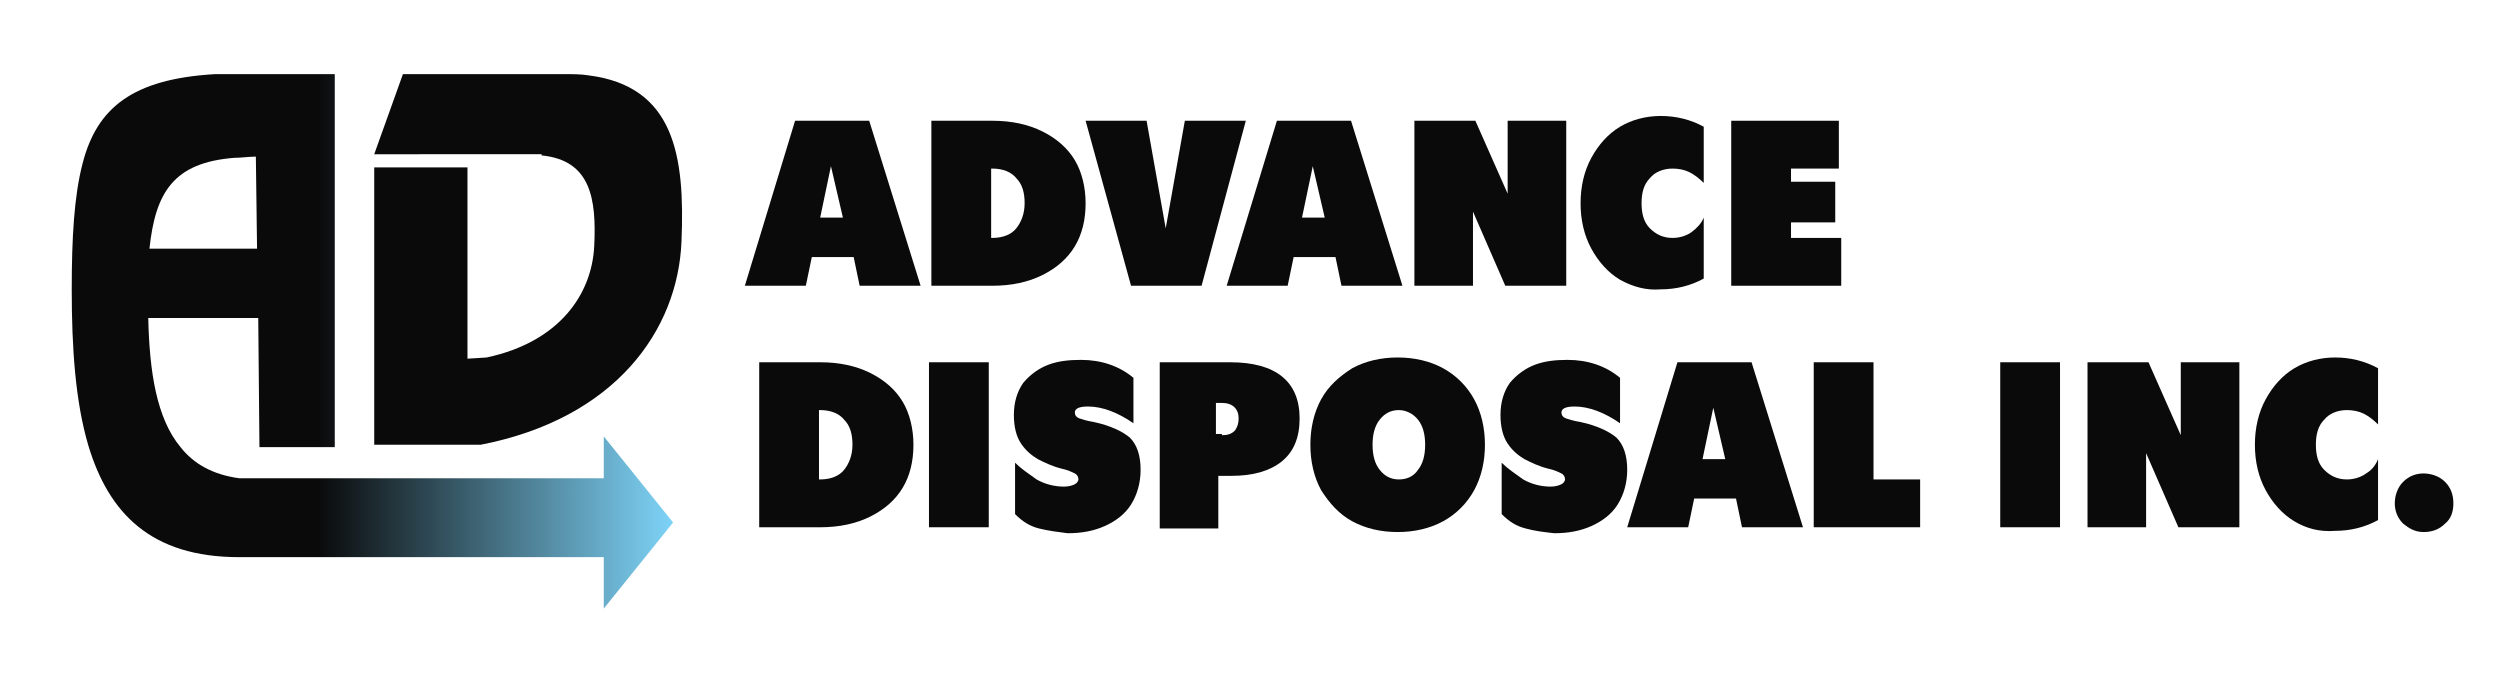 <?xml version="1.0" encoding="utf-8"?>
<!-- Generator: Adobe Illustrator 26.0.1, SVG Export Plug-In . SVG Version: 6.00 Build 0)  -->
<svg version="1.1" id="Layer_1" xmlns="http://www.w3.org/2000/svg" xmlns:xlink="http://www.w3.org/1999/xlink" x="0px" y="0px"
	 viewBox="0 0 209.1 57.1" style="enable-background:new 0 0 209.1 57.1;" xml:space="preserve">
<style type="text/css">
	.st0{fill:url(#SVGID_1_);}
	.st1{fill:#0A0A0A;}
	.st2{fill:none;}
</style>
<g>
	<g>
		<linearGradient id="SVGID_1_" gradientUnits="userSpaceOnUse" x1="6.018" y1="28.529" x2="56.24" y2="28.529">
			<stop  offset="0.411" style="stop-color:#0A0A0A"/>
			<stop  offset="1" style="stop-color:#7ED3F7"/>
		</linearGradient>
		<path class="st0" d="M19.6,13.2c0.6,0,1.2-0.1,1.8-0.1l0.1,7.7h-9C13,16.1,14.5,13.6,19.6,13.2z M28,37.2v-31h-8.4
			c-0.6,0-1.1,0-1.6,0C11.1,6.6,8.1,9,6.9,13.7C6.2,16.4,6,19.9,6,24.2c0,4.9,0.3,9.4,1.4,13.1c1.7,5.6,5.2,9.3,12.6,9.3h30.5v4.3
			l5.8-7.2l-5.8-7.2v3.5H20c-2.2-0.3-3.8-1.2-4.9-2.6c-2-2.4-2.6-6.3-2.7-10.8h9.2l0.1,10.8H28z"/>
		<path class="st1" d="M57,20.2c-0.3,7.4-5.5,14.8-16.8,17h-8.9V14h7.8v16l1.6-0.1c6.1-1.3,8.8-5.3,9-9.3c0.2-4-0.3-7.2-4.4-7.6
			l0-0.1H31.3l2.4-6.7h13.5c0.7,0,1.4,0,2,0.1C56.4,7.2,57.3,13,57,20.2z"/>
	</g>
	<line class="st2" x1="28" y1="37.2" x2="21.8" y2="37.2"/>
</g>
<g>
	<path class="st1" d="M66.5,10.1h6.2l4.3,13.8h-5.1l-0.5-2.4h-3.5l-0.5,2.4h-5.1L66.5,10.1z M70.5,18.2l-1-4.3l-0.9,4.3H70.5z"/>
	<path class="st1" d="M77.9,10.1h5.1c1.6,0,3,0.3,4.2,0.9c1.2,0.6,2.1,1.4,2.7,2.4c0.6,1,0.9,2.3,0.9,3.6c0,1.4-0.3,2.6-0.9,3.6
		c-0.6,1-1.5,1.8-2.7,2.4c-1.2,0.6-2.6,0.9-4.2,0.9h-5.1V10.1z M83,19.9c0.9,0,1.6-0.3,2-0.8c0.4-0.5,0.7-1.2,0.7-2.1
		s-0.2-1.6-0.7-2.1c-0.4-0.5-1.1-0.8-2-0.8h-0.1v5.8H83z"/>
	<path class="st1" d="M90.8,10.1h5.1l1.6,9l1.6-9h5.1l-3.7,13.8h-5.9L90.8,10.1z"/>
	<path class="st1" d="M106.8,10.1h6.2l4.3,13.8h-5.1l-0.5-2.4h-3.5l-0.5,2.4h-5.1L106.8,10.1z M110.8,18.2l-1-4.3l-0.9,4.3H110.8z"
		/>
	<path class="st1" d="M118.2,10.1h5.2l2.7,6.1v-6.1h4.9v13.8h-5.1l-2.7-6.2v6.2h-4.9V10.1z"/>
	<path class="st1" d="M135.5,23.4c-1-0.6-1.8-1.5-2.4-2.6c-0.6-1.1-0.9-2.4-0.9-3.8c0-1.4,0.3-2.7,0.9-3.8c0.6-1.1,1.4-2,2.4-2.6
		c1-0.6,2.2-0.9,3.4-0.9c1.3,0,2.5,0.3,3.6,0.9v4.7c-0.4-0.4-0.8-0.7-1.2-0.9c-0.4-0.2-0.9-0.3-1.4-0.3c-0.8,0-1.5,0.3-1.9,0.8
		c-0.5,0.5-0.7,1.2-0.7,2.1s0.2,1.6,0.7,2.1c0.5,0.5,1.1,0.8,1.9,0.8c0.6,0,1.2-0.2,1.6-0.5s0.8-0.7,1-1.2v5.1
		c-1.1,0.6-2.3,0.9-3.6,0.9C137.7,24.3,136.6,24,135.5,23.4z"/>
	<path class="st1" d="M144.8,10.1h9v4h-4v1.1h3.7v3.4h-3.7v1.3h4.2v4h-9.2V10.1z"/>
	<path class="st1" d="M63.5,30.3h5.1c1.6,0,3,0.3,4.2,0.9c1.2,0.6,2.1,1.4,2.7,2.4s0.9,2.3,0.9,3.6c0,1.4-0.3,2.6-0.9,3.6
		c-0.6,1-1.5,1.8-2.7,2.4c-1.2,0.6-2.6,0.9-4.2,0.9h-5.1V30.3z M68.6,40.1c0.9,0,1.6-0.3,2-0.8c0.4-0.5,0.7-1.2,0.7-2.1
		c0-0.9-0.2-1.6-0.7-2.1c-0.4-0.5-1.1-0.8-2-0.8h-0.1v5.8H68.6z"/>
	<path class="st1" d="M77.7,30.3h5v13.8h-5V30.3z"/>
	<path class="st1" d="M86.9,44.2c-0.8-0.2-1.4-0.6-2-1.2v-4.3c0.5,0.5,1.1,0.9,1.8,1.4c0.7,0.4,1.5,0.6,2.3,0.6
		c0.4,0,0.7-0.1,0.9-0.2s0.3-0.3,0.3-0.4c0-0.2-0.1-0.4-0.3-0.5c-0.2-0.1-0.6-0.3-1.1-0.4c-0.8-0.2-1.4-0.5-2-0.8
		c-0.5-0.3-1-0.7-1.4-1.3c-0.4-0.6-0.6-1.4-0.6-2.4c0-1.1,0.3-2,0.8-2.7c0.6-0.7,1.3-1.2,2.1-1.5c0.8-0.3,1.7-0.4,2.7-0.4
		c1.7,0,3.2,0.5,4.4,1.5v3.8c-1.3-0.9-2.6-1.4-3.8-1.4c-0.8,0-1.1,0.2-1.1,0.5c0,0.2,0.1,0.4,0.4,0.5c0.3,0.1,0.6,0.2,1.2,0.3
		c1.4,0.3,2.4,0.8,3,1.3c0.6,0.6,0.9,1.5,0.9,2.7c0,1.1-0.3,2.1-0.8,2.9c-0.5,0.8-1.3,1.4-2.2,1.8c-0.9,0.4-1.9,0.6-3.1,0.6
		C88.5,44.5,87.7,44.4,86.9,44.2z"/>
	<path class="st1" d="M96.8,30.3h6.1c3.8,0,5.8,1.6,5.8,4.7c0,1.6-0.5,2.8-1.5,3.6c-1,0.8-2.4,1.2-4.2,1.2h-1.1v4.4h-4.9V30.3z
		 M102.2,36.4c0.5,0,0.8-0.1,1.1-0.4c0.2-0.3,0.3-0.6,0.3-1c0-0.8-0.5-1.3-1.4-1.3h-0.5v2.6H102.2z"/>
	<path class="st1" d="M113.1,43.6c-1.1-0.6-1.9-1.5-2.6-2.6c-0.6-1.1-0.9-2.4-0.9-3.8c0-1.4,0.3-2.7,0.9-3.8s1.5-1.9,2.6-2.6
		c1.1-0.6,2.4-0.9,3.8-0.9s2.7,0.3,3.8,0.9c1.1,0.6,2,1.5,2.6,2.6c0.6,1.1,0.9,2.4,0.9,3.8c0,1.4-0.3,2.7-0.9,3.8
		c-0.6,1.1-1.5,2-2.6,2.6c-1.1,0.6-2.4,0.9-3.8,0.9S114.2,44.2,113.1,43.6z M118.6,39.3c0.4-0.5,0.6-1.2,0.6-2.1
		c0-0.9-0.2-1.6-0.6-2.1c-0.4-0.5-1-0.8-1.6-0.8c-0.7,0-1.2,0.3-1.6,0.8c-0.4,0.5-0.6,1.2-0.6,2.1c0,0.9,0.2,1.6,0.6,2.1
		s0.9,0.8,1.6,0.8C117.6,40.1,118.2,39.9,118.6,39.3z"/>
	<path class="st1" d="M127.6,44.2c-0.8-0.2-1.4-0.6-2-1.2v-4.3c0.5,0.5,1.1,0.9,1.8,1.4c0.7,0.4,1.5,0.6,2.3,0.6
		c0.4,0,0.7-0.1,0.9-0.2c0.2-0.1,0.3-0.3,0.3-0.4c0-0.2-0.1-0.4-0.3-0.5c-0.2-0.1-0.6-0.3-1.1-0.4c-0.8-0.2-1.4-0.5-2-0.8
		c-0.5-0.3-1-0.7-1.4-1.3c-0.4-0.6-0.6-1.4-0.6-2.4c0-1.1,0.3-2,0.8-2.7c0.6-0.7,1.3-1.2,2.1-1.5c0.8-0.3,1.7-0.4,2.7-0.4
		c1.7,0,3.2,0.5,4.4,1.5v3.8c-1.3-0.9-2.6-1.4-3.8-1.4c-0.8,0-1.1,0.2-1.1,0.5c0,0.2,0.1,0.4,0.4,0.5c0.3,0.1,0.6,0.2,1.2,0.3
		c1.4,0.3,2.4,0.8,3,1.3c0.6,0.6,0.9,1.5,0.9,2.7c0,1.1-0.3,2.1-0.8,2.9c-0.5,0.8-1.3,1.4-2.2,1.8c-0.9,0.4-1.9,0.6-3.1,0.6
		C129.1,44.5,128.3,44.4,127.6,44.2z"/>
	<path class="st1" d="M140.3,30.3h6.2l4.3,13.8h-5.1l-0.5-2.4h-3.5l-0.5,2.4h-5.1L140.3,30.3z M144.3,38.4l-1-4.3l-0.9,4.3H144.3z"
		/>
	<path class="st1" d="M151.7,30.3h5v9.8h3.9v4h-8.9V30.3z"/>
	<path class="st1" d="M167.3,30.3h5v13.8h-5V30.3z"/>
	<path class="st1" d="M174.5,30.3h5.2l2.7,6.1v-6.1h4.9v13.8h-5.1l-2.7-6.2v6.2h-4.9V30.3z"/>
	<path class="st1" d="M191.9,43.6c-1-0.6-1.8-1.5-2.4-2.6c-0.6-1.1-0.9-2.4-0.9-3.8c0-1.4,0.3-2.7,0.9-3.8c0.6-1.1,1.4-2,2.4-2.6
		c1-0.6,2.2-0.9,3.4-0.9c1.3,0,2.5,0.3,3.6,0.9v4.7c-0.4-0.4-0.8-0.7-1.2-0.9c-0.4-0.2-0.9-0.3-1.4-0.3c-0.8,0-1.5,0.3-1.9,0.8
		c-0.5,0.5-0.7,1.2-0.7,2.1c0,0.9,0.2,1.6,0.7,2.1c0.5,0.5,1.1,0.8,1.9,0.8c0.6,0,1.2-0.2,1.6-0.5c0.5-0.3,0.8-0.7,1-1.2v5.1
		c-1.1,0.6-2.3,0.9-3.6,0.9C194,44.5,192.9,44.2,191.9,43.6z"/>
	<path class="st1" d="M201,43.8c-0.5-0.5-0.7-1.1-0.7-1.7s0.2-1.3,0.7-1.8s1.1-0.7,1.7-0.7s1.3,0.2,1.8,0.7c0.5,0.5,0.7,1.1,0.7,1.8
		s-0.2,1.3-0.7,1.7c-0.5,0.5-1.1,0.7-1.8,0.7S201.5,44.2,201,43.8z"/>
</g>
</svg>
